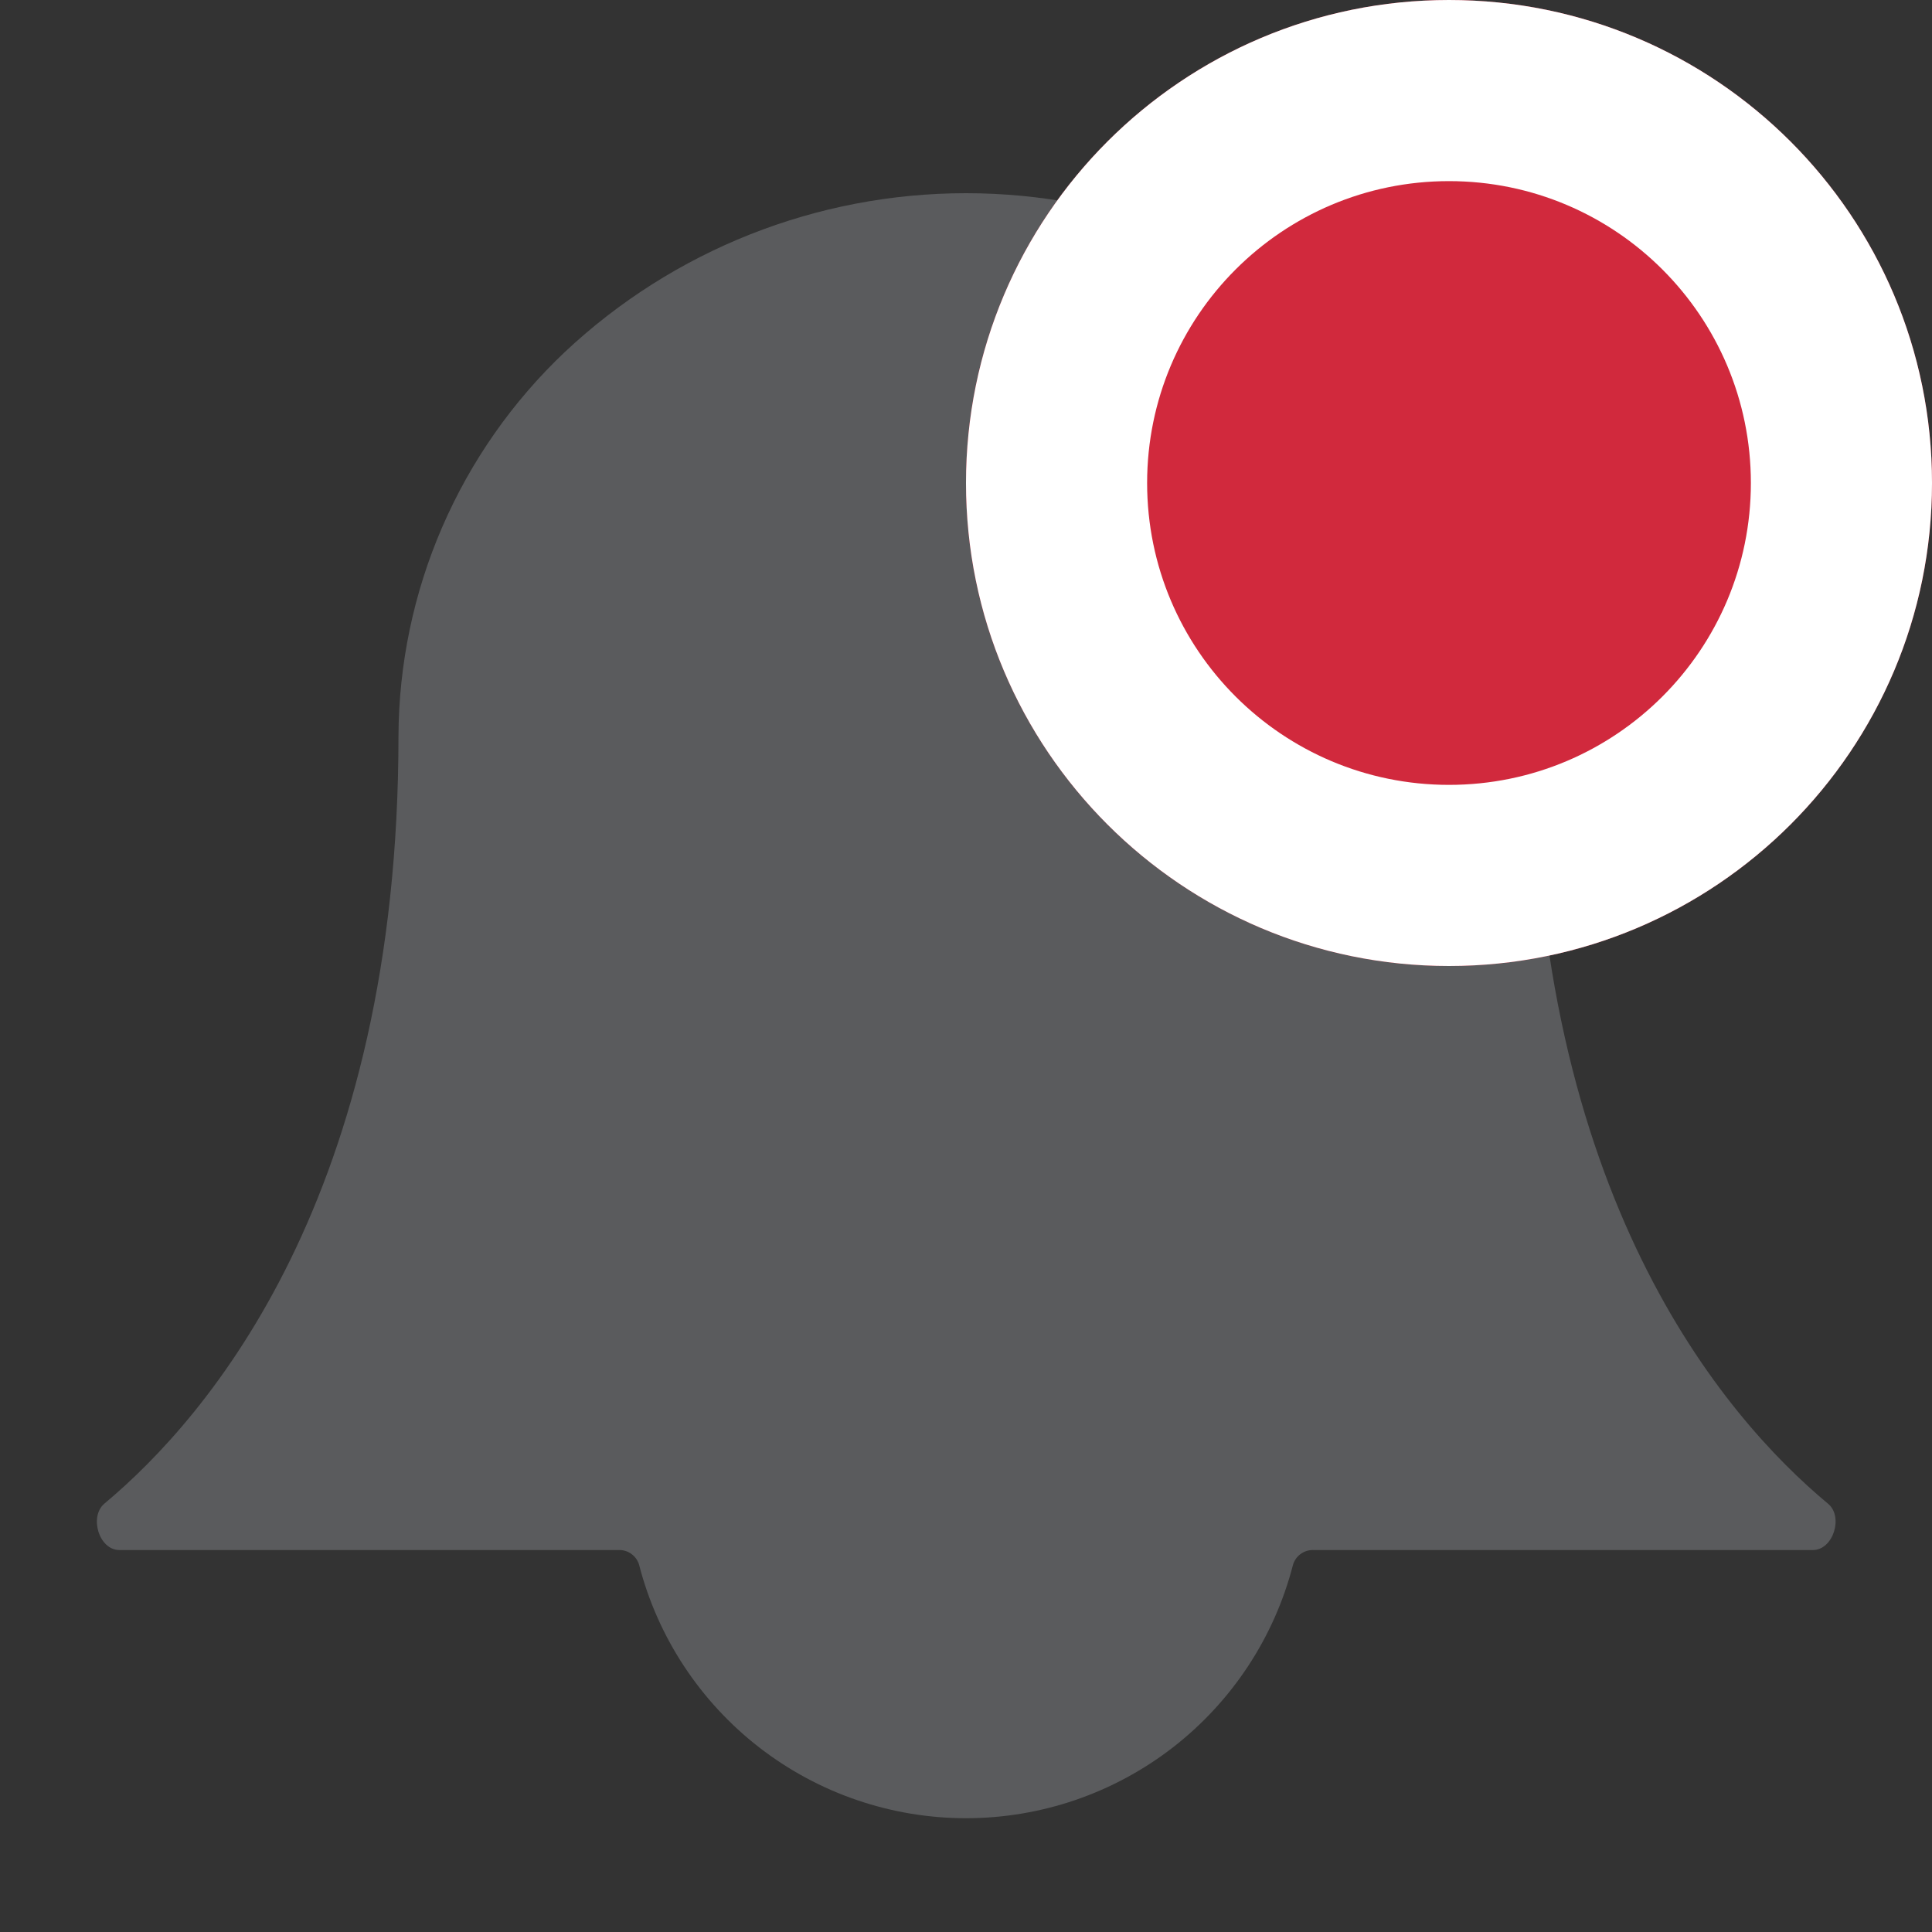 <?xml version="1.0" encoding="utf-8"?>
<svg xmlns="http://www.w3.org/2000/svg" width="20" height="20" viewBox="0 0 20 20" fill="none">
<rect x="0" y="0" width="20" height="20" fill="#333333" stroke="none"/>
<g clip-path="url(#clip0_491_39)">
<path d="M15.875 7.619C15.872 6.875 15.718 6.139 15.422 5.456C15.126 4.773 14.695 4.157 14.154 3.645C13.029 2.588 11.544 2 10 2C8.456 2 6.971 2.588 5.846 3.645C5.305 4.157 4.874 4.773 4.578 5.456C4.282 6.139 4.128 6.875 4.125 7.619C4.125 12.373 2.159 14.665 1.081 15.565C0.921 15.7 1.024 16.046 1.236 16.046H6.413C6.459 16.046 6.503 16.061 6.54 16.089C6.576 16.116 6.603 16.155 6.616 16.199C6.809 16.949 7.247 17.614 7.859 18.089C8.472 18.564 9.225 18.822 10 18.822C10.776 18.822 11.529 18.564 12.142 18.089C12.754 17.614 13.192 16.949 13.385 16.199C13.398 16.155 13.425 16.116 13.461 16.089C13.498 16.061 13.542 16.046 13.588 16.046H18.767C18.978 16.046 19.087 15.698 18.922 15.565C17.841 14.665 15.875 12.373 15.875 7.619Z" fill="#5A5B5D"/>
<path d="M20 5C20 7.761 17.761 10 15 10C12.239 10 10 7.761 10 5C10 2.239 12.239 0 15 0C17.761 0 20 2.239 20 5Z" fill="#D1293D"/>
<path fill-rule="evenodd" clip-rule="evenodd" d="M15 8.125C16.726 8.125 18.125 6.726 18.125 5C18.125 3.274 16.726 1.875 15 1.875C13.274 1.875 11.875 3.274 11.875 5C11.875 6.726 13.274 8.125 15 8.125ZM15 10C17.761 10 20 7.761 20 5C20 2.239 17.761 0 15 0C12.239 0 10 2.239 10 5C10 7.761 12.239 10 15 10Z" fill="white"/>
</g>
<defs>
<clipPath id="clip0_491_39">
<rect width="19.994" height="20" fill="white"/>
</clipPath>
</defs>
</svg>